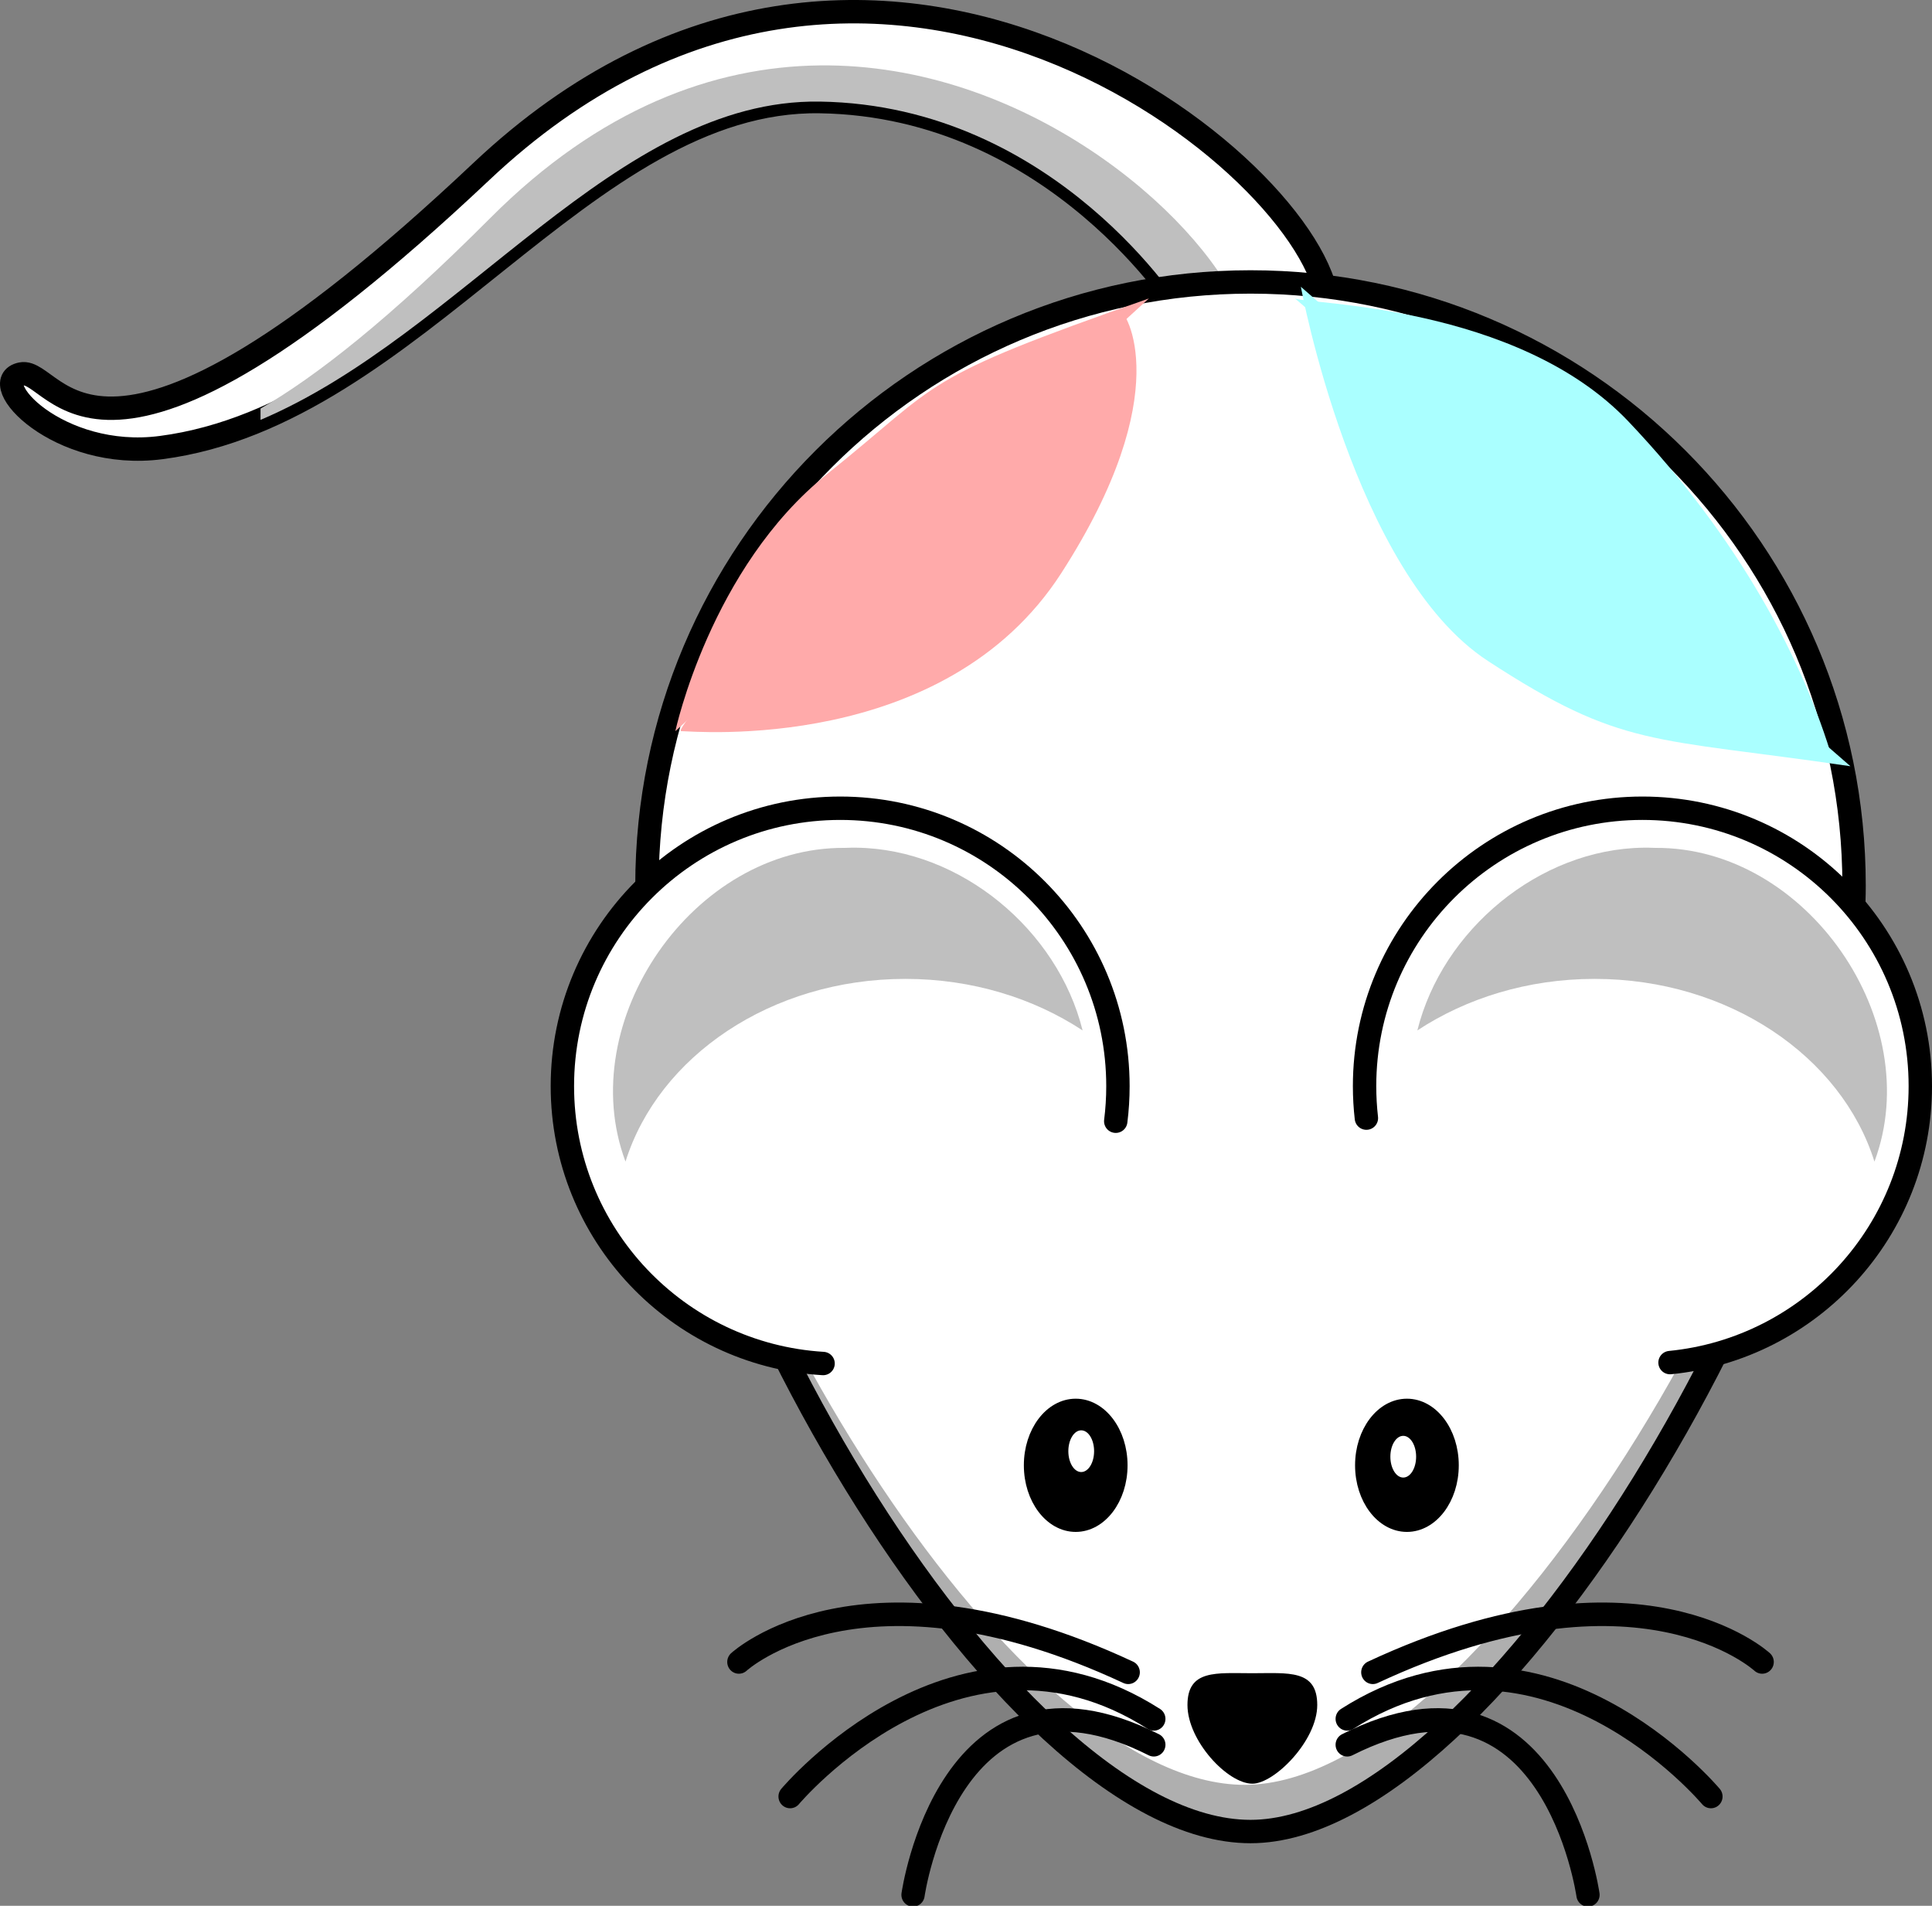 <?xml version="1.0"?><svg width="330.479" height="325.951" xmlns="http://www.w3.org/2000/svg">
 <rect width="100%" height="100%" fill="#808080" stroke="none"/>
 <title>Unilateral Hindlimb Ischemia</title>

 <g>
  <title>Layer 1</title>
  <path fill="#ffffff" fill-rule="evenodd" stroke="#000000" stroke-width="4" stroke-miterlimit="4" id="path3264" d="m227.127,51.998c-1.889,-23.292 -78.061,-85.615 -144.79,-22.663c-66.729,62.952 -72.395,33.365 -78.69,34.624c-6.295,1.259 6.266,14.893 23.922,12.59c43.437,-5.666 72.395,-59.805 112.684,-59.175c40.598,0.634 62.323,35.883 62.323,35.883l24.551,-1.259z"/>
  <path fill="#bfbfbf" fill-rule="evenodd" stroke-width="4" stroke-miterlimit="4" id="path2407" d="m140.188,11.188c-18.054,0.209 -37.59,7.32 -56.281,26.062c-17.21,17.257 -29.88,27.168 -39.344,32.625l0,1.938c34.528,-14.648 60.886,-54.981 95.688,-54.438c40.598,0.634 62.312,35.875 62.312,35.875l9.438,-0.469c-7.283,-16.49 -36.785,-41.999 -71.812,-41.594z"/>
  <path fill="#ffffff" fill-rule="nonzero" stroke="#000000" stroke-width="4" stroke-linecap="round" stroke-miterlimit="4" id="path2383" d="m317.149,151.462c0,56.99 -61.818,161.787 -103.242,161.787c-42.585,0 -103.241,-104.797 -103.241,-161.787c0,-56.989 46.252,-103.241 103.241,-103.241c56.989,0 103.242,46.252 103.242,103.241z"/>
  <path fill="#000000" fill-opacity="0.314" fill-rule="nonzero" stroke-width="4" stroke-linecap="round" stroke-miterlimit="4" id="path3397" d="m315.761,134.607c0.248,2.919 0.375,5.861 0.375,8.844c0,56.989 -61.795,161.813 -103.219,161.813c-38.84,-0 -92.731,-87.18 -101.906,-145.75c5.111,58.247 62.258,153.75 102.906,153.75c41.424,0 103.219,-104.823 103.219,-161.813c0,-5.739 -0.473,-11.359 -1.375,-16.844z"/>
  <path fill="#ffffff" fill-rule="nonzero" stroke="#000000" stroke-width="4" stroke-linecap="round" stroke-miterlimit="4" id="path2386" d="m285.667,233.045c24.03,-2.365 42.813,-22.633 42.812,-47.281c0,-26.236 -21.295,-47.531 -47.531,-47.531c-26.236,0 -47.531,21.295 -47.531,47.531c0,1.844 0.108,3.679 0.312,5.469"/>
  <path fill="#ffffff" fill-rule="nonzero" stroke="#000000" stroke-width="4" stroke-linecap="round" stroke-miterlimit="4" id="path2388" d="m190.854,191.764c0.247,-1.962 0.375,-3.972 0.375,-6c0,-26.236 -21.264,-47.531 -47.5,-47.531c-26.236,0 -47.531,21.295 -47.531,47.531c0,25.256 19.714,45.929 44.594,47.438"/>
  <path fill="#000000" fill-rule="nonzero" stroke-width="2" stroke-linecap="round" stroke-miterlimit="4" id="path2390" d="m225.322,291.604c0,6.127 -7.334,13.462 -11.1,13.462c-4.238,0 -11.1,-7.335 -11.1,-13.462c0,-6.127 4.973,-5.432 11.1,-5.432c6.127,0 11.1,-0.695 11.1,5.432z"/>
  <path fill="#000000" fill-rule="nonzero" stroke="#000000" stroke-width="2" stroke-linecap="round" stroke-miterlimit="4" id="path2397" d="m191.874,250.612c0.002,5.738 -3.522,10.392 -7.869,10.392c-4.347,0 -7.871,-4.653 -7.869,-10.392c-0.002,-5.738 3.522,-10.392 7.869,-10.392c4.347,0 7.871,4.653 7.869,10.392z"/>
  <path fill="#000000" fill-rule="nonzero" stroke="#000000" stroke-width="2" stroke-linecap="round" stroke-miterlimit="4" id="path2399" d="m248.531,250.612c0.002,5.738 -3.522,10.392 -7.869,10.392c-4.347,0 -7.871,-4.653 -7.869,-10.392c-0.002,-5.738 3.522,-10.392 7.869,-10.392c4.347,0 7.871,4.653 7.869,10.392z"/>
  <path fill="#ffffff" fill-rule="nonzero" stroke-width="2" stroke-linecap="round" stroke-miterlimit="4" id="path2401" d="m187.152,248.197c0.001,1.97 -0.986,3.567 -2.203,3.567c-1.217,0 -2.204,-1.598 -2.203,-3.567c-0.001,-1.97 0.986,-3.567 2.203,-3.567c1.217,0 2.204,1.598 2.203,3.567l0,0z"/>
  <path fill="#ffffff" fill-rule="nonzero" stroke-width="2" stroke-linecap="round" stroke-miterlimit="4" id="path2403" d="m242.236,249.141c0.001,1.97 -0.986,3.567 -2.203,3.567c-1.217,0 -2.204,-1.598 -2.203,-3.567c-0.001,-1.97 0.986,-3.567 2.203,-3.567c1.217,0 2.204,1.598 2.203,3.567l0,0z"/>
  <path fill="#bfbfbf" fill-rule="nonzero" stroke-width="2" stroke-linecap="round" stroke-miterlimit="4" id="path2427" d="m281.073,144.982c-17.83,0.251 -34.358,14.095 -38.625,31.25c8.381,-5.513 18.898,-8.812 30.312,-8.812c22.94,-0 42.241,13.271 47.875,31.25c8.972,-23.957 -11.562,-53.861 -37.5,-53.656c-0.69,-0.031 -1.375,-0.041 -2.062,-0.031z"/>
  <g stroke="#000000" stroke-width="2.86" stroke-linecap="round" stroke-miterlimit="4" id="g3221" transform="matrix(1.392,0,0,1.406,-239.247,-659.885)">
   <path fill="none" fill-opacity="0.75" fill-rule="evenodd" stroke="#000000" stroke-width="2.86" stroke-linecap="round" stroke-miterlimit="4" id="path2445" d="m340.571,672.761c32.735,-15.109 47.844,-1.259 47.844,-1.259"/>
   <path fill="none" fill-opacity="0.75" fill-rule="evenodd" stroke="#000000" stroke-width="2.86" stroke-linecap="round" stroke-miterlimit="4" id="path2447" d="m337.424,678.426c23.922,-15.109 44.696,9.443 44.696,9.443"/>
   <path fill="none" fill-opacity="0.75" fill-rule="evenodd" stroke="#000000" stroke-width="2.86" stroke-linecap="round" stroke-miterlimit="4" id="path2449" d="m337.424,681.574c25.181,-12.59 29.588,18.256 29.588,18.256"/>
  </g>
  <g stroke="#000000" stroke-width="2.86" stroke-linecap="round" stroke-miterlimit="4" id="g3384" transform="matrix(-1.392,0,0,1.406,667.061,-659.885)">
   <path fill="none" fill-opacity="0.75" fill-rule="evenodd" stroke="#000000" stroke-width="2.86" stroke-linecap="round" stroke-miterlimit="4" id="path3386" d="m340.571,672.761c32.735,-15.109 47.844,-1.259 47.844,-1.259"/>
   <path fill="none" fill-opacity="0.75" fill-rule="evenodd" stroke="#000000" stroke-width="2.86" stroke-linecap="round" stroke-miterlimit="4" id="path3388" d="m337.424,678.426c23.922,-15.109 44.696,9.443 44.696,9.443"/>
   <path fill="none" fill-opacity="0.75" fill-rule="evenodd" stroke="#000000" stroke-width="2.86" stroke-linecap="round" stroke-miterlimit="4" id="path3390" d="m337.424,681.574c25.181,-12.59 29.588,18.256 29.588,18.256"/>
  </g>
  <path fill="#bfbfbf" fill-rule="nonzero" stroke-width="2" stroke-linecap="round" stroke-miterlimit="4" id="path3405" d="m146.558,144.982c17.83,0.251 34.358,14.095 38.625,31.25c-8.381,-5.513 -18.898,-8.812 -30.312,-8.812c-22.94,-0 -42.241,13.271 -47.875,31.25c-8.972,-23.957 11.562,-53.861 37.5,-53.656c0.69,-0.031 1.375,-0.041 2.062,-0.031z"/>
  <path id="svg_5" d="m222.521,49.049c0,0 9,49 32,64c23,15 28,13 62,18" stroke-linecap="null" stroke-linejoin="null" stroke-dasharray="null" stroke-width="4" fill="#aaffff"/>
  <path id="svg_6" d="m221.521,51.049c2,1 38,1 57,21c19,20 30,41 35,58" stroke-linecap="null" stroke-linejoin="null" stroke-dasharray="null" stroke-width="4" fill="#aaffff"/>
  <path id="svg_9" d="m115.521,125.049c0,0 6,-28 26,-44c20,-16 15,-16 55,-30" stroke-linecap="null" stroke-linejoin="null" stroke-dasharray="null" stroke-width="4" fill="#ffaaaa"/>
  <path id="svg_10" d="m116.521,125.049c-2,0 32,-38 33,-39c1,-1 41,-33 42,-33c1,0 10,14 -10,45c-20,31 -63,27 -65,27z" stroke-width="4" fill="#ffaaaa"/>
 </g>
</svg>